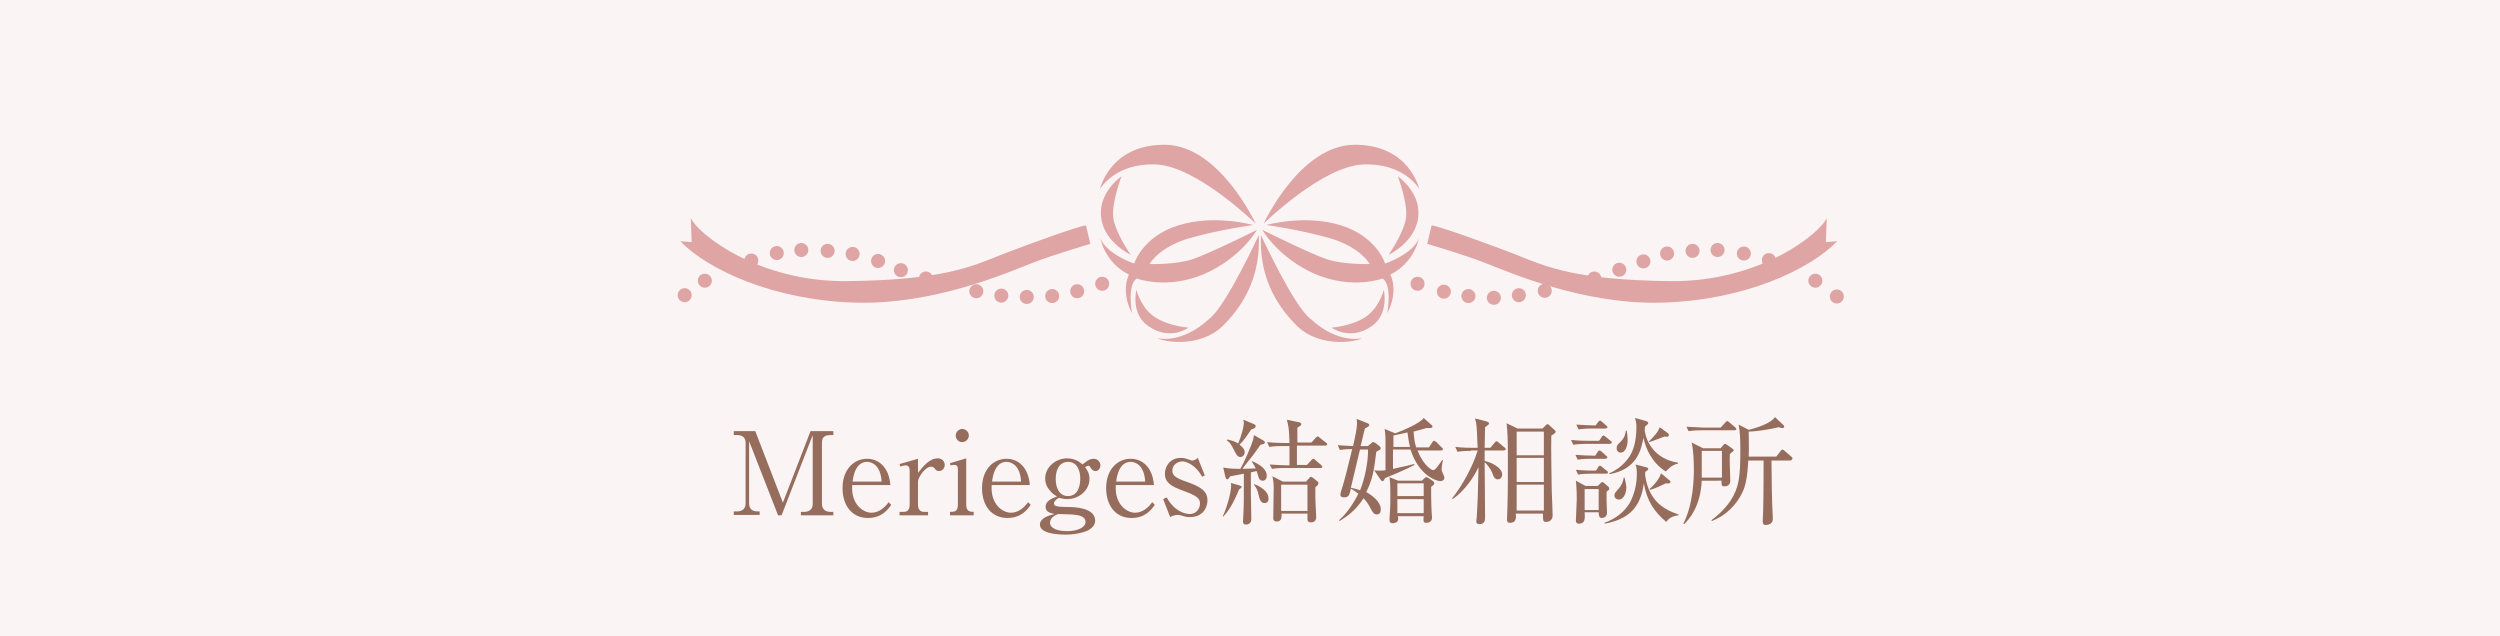 <?xml version="1.0" encoding="utf-8"?>
<!-- Generator: Adobe Illustrator 25.4.1, SVG Export Plug-In . SVG Version: 6.00 Build 0)  -->
<svg version="1.1" id="レイヤー_1" xmlns="http://www.w3.org/2000/svg" xmlns:xlink="http://www.w3.org/1999/xlink" x="0px"
	 y="0px" viewBox="0 0 570 145" style="enable-background:new 0 0 570 145;" xml:space="preserve">
<style type="text/css">
	.st0{fill:#FBF4F4;}
	.st1{fill:#966D5C;}
	.st2{fill:#DFA4A4;}
</style>
<rect x="-6.7" y="-15.4" class="st0" width="582" height="170"/>
<g>
	<g>
		<path class="st1" d="M185.3,99.2l-7.1,18.3h-0.8l-6.6-16.9v14.2c0,1.2,0.7,1.8,1.9,1.8h0.5v0.8h-5.9v-0.8h0.8
			c1.1,0,1.9-0.6,1.9-1.8V101c0-1.2-0.7-1.8-1.9-1.8h-0.8v-0.9h4.9l6.3,16.3l6.3-16.3h5.2v0.9h-0.7c-1.5,0-1.9,0.7-1.9,1.8v13.9
			c0,1.1,0.7,1.8,1.9,1.8h0.7v0.8h-7.4v-0.8h0.8c1.1,0,1.9-0.6,1.9-1.8V99.2z"/>
		<path class="st1" d="M203.2,115.1c-0.7,1-2.1,3-5.3,3c-3.7,0-5.8-2.9-5.8-6.8c0-4.4,2.7-6.7,5.6-6.7c2.6,0,5,1.9,5.3,6h-8.7
			c-0.3,4.4,2.5,6.3,4.4,6.3c1.6,0,3-1.1,3.9-2.4L203.2,115.1z M201,109.8c-0.2-3.8-2.3-4.5-3.3-4.5c-2.7,0-3.2,3.5-3.3,4.5H201z"/>
		<path class="st1" d="M209.3,107.8c1-1.2,2.5-3.3,4.5-3.3c0.9,0,1.6,0.6,1.6,1.5c0,0.9-0.7,1.4-1.3,1.4c-0.6,0-0.8-0.3-1-0.6
			c-0.2-0.2-0.4-0.4-0.8-0.4c-1.4,0-3,2.5-3,3.4v5.3c0,1.1,0.6,1.6,1.3,1.6h1v0.8h-6.5v-0.8h1c0.8,0,1.3-0.5,1.3-1.6v-7.9
			c0-0.5-0.2-1.1-0.9-1.1c-0.3,0-0.8,0.1-1.2,0.3l-0.2-0.6l4.2-1.2V107.8z"/>
		<path class="st1" d="M216.7,116.7c0.8,0,1.7,0,1.7-1.6V107c0-0.6-0.2-1-0.8-1c-0.1,0-0.4,0-0.9,0.1l-0.1-0.5l3.7-1.1v10.6
			c0,1.6,1,1.6,1.7,1.6v0.8h-5.4V116.7z M220.9,99.3c0,0.8-0.7,1.5-1.5,1.5c-0.9,0-1.5-0.7-1.5-1.5c0-0.8,0.7-1.5,1.5-1.5
			S220.9,98.5,220.9,99.3z"/>
		<path class="st1" d="M235,115.1c-0.7,1-2.1,3-5.3,3c-3.7,0-5.8-2.9-5.8-6.8c0-4.4,2.7-6.7,5.6-6.7c2.6,0,5,1.9,5.3,6h-8.7
			c-0.3,4.4,2.5,6.3,4.4,6.3c1.6,0,3-1.1,3.9-2.4L235,115.1z M232.8,109.8c-0.2-3.8-2.3-4.5-3.3-4.5c-2.7,0-3.2,3.5-3.3,4.5H232.8z"
			/>
		<path class="st1" d="M249.4,104.6c0.9,0,1.5,0.8,1.5,1.5c0,0.6-0.4,1.3-1.1,1.3c-0.7,0-1-0.5-1.3-1c-0.1-0.2-0.3-0.2-0.3-0.2
			c-0.4,0-0.6,0.2-0.8,0.3c0.4,0.6,1,1.3,1,2.7c0,2.5-2.3,4.6-5.1,4.6c-0.8,0-1.5-0.2-1.8-0.3c-0.6,0.2-1.2,0.8-1.2,1.3
			c0,0.6,0.7,0.8,3.4,0.8c1.1,0,6,0.1,6,3.1c0,0.9-0.6,1.6-1.4,2.1c-1,0.6-3.2,1.1-5.4,1.1c-0.9,0-3.6-0.1-4.9-0.9
			c-0.4-0.2-0.9-0.7-0.9-1.4c0-1.5,2.1-2.1,3.3-2.4c-1.3-0.3-2-0.6-2-1.7c0-1.3,1.5-1.9,2.6-2.3c-0.5-0.3-1-0.6-1.5-1.2
			c-0.8-0.9-1.2-1.8-1.2-2.9c0-2.6,2.4-4.6,5-4.6c1.9,0,3.1,1,3.5,1.4C247.5,105.4,248.2,104.6,249.4,104.6z M239.4,119.2
			c0,1.2,1.6,1.9,3.9,1.9c2.5,0,4.2-0.9,4.2-2.1c0-1.4-1.8-1.6-3.1-1.7c-0.4,0-2.6-0.1-3.1-0.1C240.9,117.3,239.4,117.9,239.4,119.2
			z M243.5,113.1c2.6,0,2.8-3,2.8-4c0-1.6-0.6-3.8-2.8-3.8c-1.6,0-2.8,1.3-2.8,3.9C240.7,111.2,241.5,113.1,243.5,113.1z"/>
		<path class="st1" d="M263.3,115.1c-0.7,1-2.1,3-5.3,3c-3.7,0-5.8-2.9-5.8-6.8c0-4.4,2.7-6.7,5.6-6.7c2.6,0,5,1.9,5.3,6h-8.7
			c-0.3,4.4,2.5,6.3,4.4,6.3c1.6,0,3-1.1,3.9-2.4L263.3,115.1z M261.1,109.8c-0.2-3.8-2.3-4.5-3.3-4.5c-2.7,0-3.2,3.5-3.3,4.5H261.1
			z"/>
		<path class="st1" d="M274.7,108.4l-0.6,0.3c-1.5-2.7-3.6-3.5-4.5-3.5c-1,0-2.3,0.7-2.3,2.1c0,1.1,0.7,1.7,3.4,2.6
			c3,1.1,4.6,2,4.6,4.2c0,1.8-1.2,3.8-4,3.8c-0.8,0-1.1-0.1-2.1-0.4c-0.2-0.1-0.6-0.1-0.6-0.1c-0.2,0-1,0-1.8,0.5l-1.6-4.1l0.8-0.4
			c1.7,3.1,4.1,3.8,5.3,3.8c1.4,0,2.3-1.2,2.3-2.4c0-1.2-0.8-1.8-3.8-2.9c-2.8-1-4.2-1.9-4.2-3.9c0-1.8,1.3-3.6,3.6-3.6
			c0.7,0,1.1,0.1,2.2,0.5c0.1,0.1,0.2,0.1,0.4,0.1c0.5,0,0.8-0.2,1.3-0.6L274.7,108.4z"/>
	</g>
	<g>
		<path class="st1" d="M282.5,111.6c-1.5,3.7-2.6,5.1-3.6,6.2l-0.1-0.1c1.2-2.6,1.9-5.8,1.9-6.9c0-0.4,0-0.5-0.1-0.7l2.1,0.6
			c0.2,0.1,0.4,0.2,0.4,0.3C283.1,111.2,282.8,111.4,282.5,111.6z M287.9,109.6c-0.7,0-0.9-0.5-1.1-1.3c-0.1-0.3-0.2-0.7-0.3-0.9
			l-1.3,0.3v4.9c0,0.2,0.1,5.5,0.1,5.6c0,0.4,0,1.4-1.3,1.4c-0.5,0-0.6-0.4-0.6-0.7c0-0.3,0.1-1.6,0.1-1.8c0.1-2.1,0.1-3,0.1-9.1
			l-3.1,0.6c-0.3,0.4-0.5,0.7-0.7,0.7c-0.2,0-0.3-0.2-0.4-0.5l-0.5-2.2c1.5,0.3,3.3,0.3,3.9,0.3c0.9-1.5,2.6-5.5,2.9-6.6
			c0-0.1,0.2-0.9,0.2-1.1l2.1,1.2c0.3,0.2,0.4,0.3,0.4,0.5c0,0.2-0.3,0.4-1,0.5c-0.4,0.5-2,2.9-2.2,3c-0.3,0.4-1.7,2.1-1.9,2.5
			c0.5,0,2.6-0.1,3-0.1c-0.2-0.5-0.3-0.6-0.9-1.6l0-0.1c2.7,1.1,3.4,2.4,3.4,3.2C288.9,108.9,288.6,109.6,287.9,109.6z M285.3,97.9
			c-1.1,1.6-1.6,2.4-2.7,3.5c0.3,0.2,1.2,0.9,1.2,1.7c0,0.4-0.3,1.1-1,1.1c-0.3,0-0.7-0.1-1.2-1.1c-0.8-1.6-1.1-2.2-1.9-2.7l0.1-0.2
			c0.9,0.2,1.7,0.4,2.5,0.9c0.8-1.8,1.3-4,1.3-4.6c0-0.1-0.1-0.7-0.1-0.8l2.4,1c0.2,0.1,0.4,0.2,0.4,0.4
			C286.3,97.5,286.1,97.7,285.3,97.9z M288.3,114.7c-0.8,0-1.1-0.8-1.3-1.7c-0.3-1.2-0.4-1.6-1.1-2.5l0.1-0.1
			c1.2,0.4,3.2,1.6,3.2,3.1C289.3,114.2,289,114.7,288.3,114.7z M302.2,101.6h-6.5c0,1.6,0,3,0,4.4h2.3l1-1.1
			c0.2-0.2,0.3-0.3,0.4-0.3c0.2,0,0.3,0.1,0.5,0.3l1.3,1.1c0.1,0.1,0.3,0.3,0.3,0.4c0,0.2-0.2,0.3-0.4,0.3h-8c-0.5,0-1.8,0-3.1,0.2
			l-0.5-1c1.5,0.1,2.9,0.2,4.5,0.2c0-1.8,0-4.3,0-4.4h-1.5c-0.7,0-1.9,0-3.1,0.2l-0.5-1.1c1.8,0.2,3.7,0.2,4,0.2h1.1
			c-0.1-3.5-0.2-3.7-0.6-5.3l2.9,0.6c0.2,0.1,0.4,0.2,0.4,0.4c0,0.2-0.3,0.5-0.9,0.8c0,0.3,0,2.3,0,3.4h3.2l1-1.1
			c0.2-0.2,0.3-0.3,0.4-0.3c0.2,0,0.3,0.1,0.5,0.3l1.4,1.1c0.2,0.1,0.3,0.3,0.3,0.4C302.6,101.5,302.4,101.6,302.2,101.6z
			 M299.9,111.1c0,0.6,0,1.3,0,2.4c0,0.7,0.2,4.4,0.2,4.4c0,0.7-0.4,1.2-1.2,1.2c-0.8,0-0.8-0.5-0.8-0.8c0-0.2,0-1,0-1.2h-5.9
			c0,0.7,0.1,1.8-1.1,1.8c-0.8,0-0.8-0.6-0.8-0.7c0-1.1,0.1-5.8,0.1-6.8c0-0.6,0-1.7-0.3-2.8l2.4,1.2h5.3l0.7-0.8
			c0.2-0.2,0.3-0.3,0.4-0.3c0.1,0,0.2,0.1,0.4,0.2l1,0.8c0.1,0.1,0.3,0.2,0.3,0.4C300.6,110.5,300.4,110.7,299.9,111.1z
			 M298.1,110.5h-6v6h6V110.5z"/>
		<path class="st1" d="M313.9,117.3c-0.5,0-0.8-0.3-1.2-1c-0.7-1.4-1.1-1.9-1.8-2.7c-1.7,2.6-3.5,4-5.5,5.2l-0.1-0.2
			c0.8-0.7,2.5-2.3,4.4-6c-0.8-0.7-1.3-0.9-1.7-1.2c-0.3,1.3-0.4,2-1.5,2c-0.4,0-0.9-0.1-0.9-0.6c0-0.2,0.1-0.4,0.1-0.6
			c0.8-2.3,1.8-6.5,2.6-9.8c-0.5,0-1.7,0-2.8,0.2l-0.5-1.1c0.9,0.1,1.7,0.1,3.5,0.2c0.5-2.1,0.9-4.2,0.9-5.1c0-0.3,0-0.6-0.1-1.1
			l2.5,1c0.2,0.1,0.4,0.2,0.4,0.4c0,0.2-0.2,0.3-0.3,0.4c-0.2,0.1-0.5,0.3-0.7,0.4c-0.2,0.6-0.8,3.5-1,4h1.7l0.7-0.6
			c0.2-0.2,0.3-0.3,0.5-0.3s0.4,0.2,0.5,0.2l0.9,0.7c0.2,0.2,0.3,0.3,0.3,0.5c0,0.3-0.1,0.3-1,0.8c-0.5,4.1-0.8,6.2-2.3,9.2
			c1.5,0.8,3.3,2.3,3.3,3.8C314.9,117.1,314.3,117.3,313.9,117.3z M310.1,102.4c-0.7,2.9-1.4,5.9-2.1,8.8c1,0.2,1.6,0.4,2.1,0.6
			c1.2-2.9,1.9-7.1,1.8-9.3H310.1z M328.4,109.7c-0.8,0-4.9-1.2-6.8-7.2h-4v4.4c2.9-0.6,4-0.9,4.8-1.1l0.1,0.2c-2,1.1-6.4,2.9-6.7,3
			c-0.2,0.4-0.3,0.7-0.6,0.7c-0.2,0-0.3-0.2-0.4-0.3l-1.5-2.2c0.3,0.1,0.8,0.1,1.4,0.1c0.3,0,0.6,0,1.2-0.1c0-1,0-5.9,0-6.4
			c0-1.6-0.1-2.1-0.2-3l2.4,1c1.4-0.5,5.6-2.2,6.5-3.5l1.8,1.6c0.2,0.1,0.2,0.2,0.2,0.4c0,0.2-0.2,0.3-0.7,0.3h-0.7
			c-0.7,0.2-1.3,0.4-2.9,0.8c0.1,1.9,0.4,3.1,0.6,3.6h2.9l0.8-1.2c0.1-0.2,0.2-0.3,0.4-0.3c0.1,0,0.2,0.1,0.5,0.3l1.2,1.2
			c0.2,0.2,0.3,0.3,0.3,0.4c0,0.3-0.3,0.3-0.4,0.3h-5.4c1.5,3.8,3.4,4.5,3.6,4.5c0.5,0,1.6-1.7,2-2.3h0.2c-0.3,1.3-0.3,1.9-0.3,2.1
			c0,0.3,0.1,0.6,0.3,1c0.2,0.5,0.3,0.6,0.3,0.9C329.4,109.5,328.7,109.7,328.4,109.7z M326.3,111c0,0.9,0,3.7,0.1,5.5
			c0,0.2,0.1,1.3,0.1,1.5c0,1-0.8,1.2-1.3,1.2c-0.7,0-0.7-0.3-0.6-1.5h-5.9c0.1,0.3,0.1,0.4,0.1,0.6c0,0.9-1,1-1.3,1
			c-0.4,0-0.7-0.2-0.7-0.7c0-0.3,0.1-1.5,0.1-1.8c0.1-1.3,0.1-2.4,0.1-4.1c0-2.5-0.1-3.2-0.2-3.9l2,0.8h5.4l0.5-0.5
			c0.2-0.2,0.3-0.3,0.5-0.3c0.2,0,0.4,0.1,0.5,0.2l0.9,0.6c0.2,0.2,0.4,0.3,0.4,0.5C327,110.4,327,110.5,326.3,111z M320.9,98.6
			c-0.4,0.1-2.7,0.6-3.2,0.7v2.6h3.8C321.3,101.3,321.1,100.2,320.9,98.6z M324.6,110.2h-6v2.9h6V110.2z M324.6,113.8h-6v3.2h6
			V113.8z"/>
		<path class="st1" d="M335.4,102.8c-0.5,0-1.8,0-3.1,0.2l-0.5-1.1c1.9,0.2,3.6,0.2,4,0.2h1.1c-0.2-4.9-0.2-5.5-0.6-6.7l2.7,0.7
			c0.2,0.1,0.5,0.2,0.5,0.4c0,0.3-0.1,0.3-0.9,0.9c0,0.7-0.1,4-0.1,4.7h1.3l1-1.2c0.2-0.2,0.3-0.3,0.4-0.3c0.2,0,0.4,0.2,0.5,0.3
			l1.3,1.1c0.2,0.1,0.3,0.2,0.3,0.4c0,0.2-0.2,0.3-0.4,0.3h-4.4c0,0.8,0,1.5,0,2.4c1.5,0.3,4,1.5,4,3.1c0,0.7-0.5,1.1-1,1.1
			c-0.7,0-1-0.7-1.2-1.3c-0.4-1.1-1.2-2.1-1.8-2.6c0,2,0.1,10.7,0.1,12.5c0,0.6,0,1.6-1.3,1.6c-0.6,0-0.7-0.3-0.7-0.7
			c0-0.2,0.1-0.8,0.1-0.9c0.2-3.2,0.3-5.6,0.4-11.4c-0.9,2-3,5.3-5.9,7.3l-0.1-0.2c2.2-2.7,4.8-7.4,5.8-10.9H335.4z M351.7,97.7
			l0.7-0.7c0.2-0.2,0.3-0.3,0.4-0.3c0.2,0,0.4,0.2,0.5,0.3l1.1,1c0.1,0.1,0.3,0.3,0.3,0.4c0,0.3-0.3,0.5-1,0.9
			c-0.1,2.5,0.1,11.7,0.1,12.6c0.1,1.9,0.2,5.5,0.2,5.6c0,1.1-0.8,1.5-1.5,1.5c-0.7,0-0.7-0.3-0.7-1.9h-6.2c0.1,1,0.1,2.1-1.3,2.1
			c-0.6,0-0.7-0.3-0.7-0.8c0-0.5,0.1-2.6,0.1-3c0.1-3,0.1-8,0.1-11.1c0-4.4-0.1-6-0.3-7.8l2.5,1.2H351.7z M345.8,98.4v5.4h6.2v-5.4
			H345.8z M345.8,104.4v5.5h6.2v-5.5H345.8z M345.8,110.5v5.9h6.2v-5.9H345.8z"/>
		<path class="st1" d="M367,101.2h-5.2c-0.3,0-1.8,0-3.1,0.2l-0.5-1.1c1.7,0.2,3.6,0.2,4.1,0.2h2.3l0.6-0.9c0.1-0.2,0.3-0.3,0.4-0.3
			c0.1,0,0.3,0.1,0.5,0.3l1.1,0.9c0.1,0.1,0.3,0.2,0.3,0.4C367.4,101.1,367.2,101.2,367,101.2z M366,104.6h-3.2
			c-0.3,0-1.9,0-3.1,0.2l-0.5-1.1c1.5,0.1,3,0.2,4.5,0.2l0.6-0.9c0.1-0.2,0.3-0.3,0.4-0.3c0.2,0,0.3,0.2,0.5,0.3l1,0.9
			c0.2,0.2,0.3,0.2,0.3,0.4C366.4,104.5,366.2,104.6,366,104.6z M366.2,108h-3.3c-0.7,0-1.9,0-3.1,0.2l-0.5-1.1
			c1.8,0.2,3.7,0.2,4.1,0.2h0.5l0.5-0.8c0.1-0.2,0.2-0.3,0.4-0.3c0.2,0,0.3,0.1,0.5,0.3l1,0.8c0.2,0.1,0.3,0.2,0.3,0.4
			C366.6,108,366.4,108,366.2,108z M366.3,112.1c0,0.6,0,0.8,0,2.2c0,0.4,0.1,2.3,0.1,2.6c0,0.9-0.7,1.2-1.2,1.2
			c-0.6,0-0.7-0.6-0.7-1.3h-3.2c0.1,1.5,0.1,2.6-1.3,2.6c-0.4,0-0.7-0.2-0.7-0.7c0-0.7,0.2-4.1,0.2-4.9c0-0.5,0-2.6-0.2-4.2l2.2,1.2
			h2.8l0.7-0.7c0.1-0.1,0.2-0.2,0.3-0.2s0.3,0.1,0.4,0.2l0.8,0.7c0.3,0.2,0.4,0.4,0.4,0.6C367,111.6,366.7,111.8,366.3,112.1z
			 M366,97.7h-3c-0.2,0-1.9,0-3.1,0.2l-0.5-1.1c1.5,0.1,3.1,0.2,4.4,0.2l0.6-0.8c0.1-0.2,0.3-0.3,0.4-0.3c0.1,0,0.3,0.1,0.5,0.3
			l0.9,0.8c0.1,0.1,0.3,0.3,0.3,0.4C366.4,97.7,366.2,97.7,366,97.7z M364.5,111.5h-3.2v4.8h3.2V111.5z M379.9,119
			c-2.8-2.4-4.4-4.8-5.1-8.8c-0.8,5.9-3.8,8.2-8.9,9.2l-0.1-0.2c2.3-0.8,4.4-2.3,5.7-4.4c1.1-1.9,1.7-4.4,1.7-6.7
			c0-1.2-0.1-1.7-0.3-2.2l2.3,0.6c0.4,0.1,0.6,0.2,0.6,0.4c0,0.3-0.4,0.5-0.7,0.7c0,0.1,0,0.5,0,0.8c0.4,2.9,1.6,5.7,4.5,7.5
			c1.3,0.8,2.3,1.1,3.1,1.4v0.2C381.1,117.6,380.2,118.5,379.9,119z M379.8,107.5c-3.2-2-4.6-5.3-5.1-7.7c-0.5,2.8-1.5,7.2-7.7,8.3
			l-0.1-0.2c3-1.2,4.4-3.5,4.8-4.1c1.1-1.9,1.4-4.3,1.4-6.5c0-0.8-0.1-1.2-0.3-2l2.5,0.7c0.2,0.1,0.5,0.2,0.5,0.4
			c0,0.2-0.1,0.4-0.7,0.8c-0.1,0.4-0.1,0.6-0.1,1c0.3,2.2,2,6.4,7.6,7.3v0.2C381.2,106,380.6,106.7,379.8,107.5z M369.1,113.9
			c-0.3,0-1-0.2-1-0.9c0-0.5,0.1-0.6,0.7-1.3c1.2-1.3,1.3-2.2,1.4-2.8h0.2c0.2,0.8,0.4,1.6,0.4,2.3
			C370.8,112.4,370.2,113.9,369.1,113.9z M369.5,103.2c-0.3,0-0.9-0.2-0.9-1c0-0.6,0.1-0.7,1-1.6s1-1.9,1.1-2.4h0.2
			c0.1,0.5,0.2,1.4,0.2,2.1C371.1,101.7,370.6,103.2,369.5,103.2z M380,99.6c-0.1,0-0.3,0-0.4-0.1c-0.6,0.2-3.1,1.2-3.6,1.3
			l-0.1-0.1c1.1-1.1,2.2-2.2,2.5-3.3l1.8,1.3c0.2,0.1,0.3,0.3,0.3,0.5C380.5,99.5,380.2,99.6,380,99.6z M379.8,110.2
			c-0.8,0.4-2.7,1.3-3.6,1.5l-0.1-0.2c1.5-1.3,2.5-2.9,2.6-3.6l1.8,1.5c0.1,0.1,0.4,0.3,0.4,0.4
			C380.8,110.2,380.6,110.3,379.8,110.2z"/>
		<path class="st1" d="M394.4,103.5c-0.1,1.7,0.1,4.5,0.1,6.2c0,0.9-0.8,1.2-1.3,1.2c-0.7,0-0.7-0.3-0.7-1.3H388
			c-0.3,5.9-2.8,8.7-4,9.9l-0.2-0.1c2.3-4.5,2.4-10.4,2.4-12.4c0-1.8-0.1-4.4-0.5-6.1l2.6,1.3h4l0.6-0.7c0.1-0.1,0.2-0.3,0.4-0.3
			s0.4,0.2,0.6,0.3l1.1,0.8c0.2,0.1,0.3,0.3,0.3,0.4C395.3,102.8,394.9,103.1,394.4,103.5z M395.4,98.1h-7.3c-0.3,0-1.9,0-3.1,0.2
			l-0.5-1c1.8,0.1,3.8,0.2,4.1,0.2h3.7l1.1-1.2c0.1-0.1,0.3-0.3,0.4-0.3c0.2,0,0.3,0.2,0.5,0.3l1.4,1.2c0.1,0.1,0.2,0.3,0.2,0.4
			C395.8,98.1,395.5,98.1,395.4,98.1z M392.5,102.8H388v6.1h4.6V102.8z M408.1,105h-4.2c0,3.4,0.1,10,0.3,13c0,0.1,0,0.3,0,0.4
			c0,1.1-1.2,1.3-1.6,1.3c-0.7,0-0.7-0.6-0.7-0.8c0-0.3,0.1-2,0.1-2.4c0.1-4.3,0.1-10.7,0.1-11.5h-3.5c-0.2,4.2-0.7,5.9-1.3,7.2
			c-1.4,3-3.9,5.4-7,6.6l-0.1-0.2c0.8-0.6,2.7-2,4.4-4.5c1.9-3,2.2-5.3,2.2-11.6c0-2.3-0.1-4.3-0.4-5.7l2.3,1.2
			c2.9-0.7,5.3-1.8,6-2.9l1.9,1.8c0.1,0.1,0.2,0.2,0.2,0.4c0,0.1-0.1,0.3-0.4,0.3c-0.2,0-0.3,0-0.8-0.2c-2.1,0.5-5.2,1-6.9,1
			c0,0.4,0.1,4.4,0,5.7h6.3l1-1.3c0.1-0.1,0.2-0.3,0.4-0.3c0.2,0,0.3,0.2,0.5,0.3l1.5,1.3c0.1,0.1,0.3,0.2,0.3,0.4
			C408.5,105,408.3,105,408.1,105z"/>
	</g>
	<g>
		<path class="st2" d="M157.5,49.7c1.4,3.4,15.2,14.7,35.9,14.4c21.2-0.3,27.7-3.1,35.1-6.1c5.9-2.3,17.8-6.6,19.1-6.6l1,4.2
			c0,0-8.5,2.5-13.1,4.3c-5.7,2.2-22.4,9.6-40.4,9.1c-18.7-0.5-33.7-7.5-40-14l2.6,0.2L157.5,49.7z"/>
		<path class="st2" d="M416.5,49.7c-1.4,3.4-15.2,14.7-35.9,14.4c-21.2-0.3-27.7-3.1-35.1-6.1c-5.9-2.3-17.8-6.6-19.1-6.6l-1,4.2
			c0,0,8.5,2.5,13.1,4.3c5.7,2.2,22.4,9.6,40.4,9.1c18.7-0.5,33.7-7.5,40-14l-2.6,0.2L416.5,49.7z"/>
		<path class="st2" d="M250.8,43.1c0,0,3.4-6,12.8-5.6c9.3,0.4,22.7,13.5,22.7,13.5s-8.3-18-20.8-18C253,33,250.8,43.1,250.8,43.1z"
			/>
		<path class="st2" d="M255.7,40.2c0,0-2.2,5.8-1.9,9.2c0.3,3.4,4,8.7,4,8.7s-6.8-3.2-6.8-9.5C250.9,43.5,255.7,40.2,255.7,40.2z"/>
		<path class="st2" d="M285.7,51.3c0,0-8.9-2.5-17.1,0.1s-10,8.7-10,8.7s-6.2-2.1-7.7-5.7c0,0,1,5.5,6.5,8.2c0,0-2,3.7,0.7,8.8
			c0,0-1.2-6.5,1.1-7.9c0,0,6.8,2.6,15.3-1c8.5-3.7,12.1-10.1,12.1-10.1s-10.8,5.4-14.7,6.7s-9.8,1.1-9.8,1.1s2-3.8,9.1-5.9
			C278.3,52.3,285.7,51.3,285.7,51.3z"/>
		<path class="st2" d="M323.6,43.1c0,0-3.4-6-12.8-5.6S288.1,51,288.1,51s8.3-18,20.8-18C321.4,33,323.6,43.1,323.6,43.1z"/>
		<path class="st2" d="M318.7,40.2c0,0,2.2,5.8,1.9,9.2c-0.3,3.4-4,8.7-4,8.7s6.8-3.2,6.8-9.5C323.5,43.5,318.7,40.2,318.7,40.2z"/>
		<path class="st2" d="M288.7,51.3c0,0,8.9-2.5,17.1,0.1s10,8.7,10,8.7s6.2-2.1,7.7-5.7c0,0-1,5.5-6.5,8.2c0,0,2,3.7-0.7,8.8
			c0,0,1.2-6.5-1.1-7.9c0,0-6.8,2.6-15.3-1c-8.5-3.7-12.1-10.1-12.1-10.1s10.8,5.4,14.7,6.7s9.8,1.1,9.8,1.1s-2-3.8-9.1-5.9
			C296.1,52.3,288.7,51.3,288.7,51.3z"/>
		<path class="st2" d="M259.1,66.1c0,0,1,4.1,4.2,6.2c3.2,2.1,7.7,2.4,7.7,2.4s-4.2,3.1-9.1-0.3C257.7,71.6,259.1,66.1,259.1,66.1z"
			/>
		<path class="st2" d="M263.9,77.1c1.2,0.8,9.7,2.4,15-2.9c5.2-5.2,8.5-11.8,8.1-20.6c0,0-7.5,16.3-11.3,19.1
			C269.3,78.6,263.9,77.1,263.9,77.1z"/>
		<path class="st2" d="M315.5,66.1c0,0-1,4.1-4.2,6.2c-3.2,2.1-7.7,2.4-7.7,2.4s4.2,3.1,9.1-0.3C316.8,71.6,315.5,66.1,315.5,66.1z"
			/>
		<path class="st2" d="M310.6,77.1c-1.2,0.8-9.7,2.4-15-2.9c-5.2-5.2-8.5-11.8-8.1-20.6c0,0,7.5,16.3,11.3,19.1
			C305.2,78.6,310.6,77.1,310.6,77.1z"/>
		<circle class="st2" cx="156.1" cy="67.3" r="1.6"/>
		<circle class="st2" cx="160.7" cy="64" r="1.6"/>
		<circle class="st2" cx="171.3" cy="59.4" r="1.6"/>
		<circle class="st2" cx="177.1" cy="57.7" r="1.6"/>
		<circle class="st2" cx="182.7" cy="57" r="1.6"/>
		<circle class="st2" cx="188.7" cy="57.2" r="1.6"/>
		<circle class="st2" cx="194.4" cy="57.9" r="1.6"/>
		<circle class="st2" cx="200.2" cy="59.5" r="1.6"/>
		<circle class="st2" cx="205.4" cy="61.6" r="1.6"/>
		<circle class="st2" cx="222.6" cy="66.4" r="1.6"/>
		<circle class="st2" cx="228.3" cy="67.4" r="1.6"/>
		<circle class="st2" cx="234.1" cy="67.7" r="1.6"/>
		<circle class="st2" cx="239.9" cy="67.5" r="1.6"/>
		<circle class="st2" cx="245.6" cy="66.4" r="1.6"/>
		<circle class="st2" cx="251.3" cy="64.7" r="1.6"/>
		<circle class="st2" cx="323.2" cy="64.7" r="1.6"/>
		<circle class="st2" cx="329.2" cy="66.5" r="1.6"/>
		<circle class="st2" cx="334.8" cy="67.5" r="1.6"/>
		<circle class="st2" cx="340.6" cy="67.9" r="1.6"/>
		<circle class="st2" cx="346.3" cy="67.3" r="1.6"/>
		<circle class="st2" cx="352.2" cy="66.3" r="1.6"/>
		<circle class="st2" cx="363.5" cy="63.5" r="1.6"/>
		<circle class="st2" cx="369.2" cy="61.5" r="1.6"/>
		<circle class="st2" cx="374.7" cy="59.6" r="1.6"/>
		<circle class="st2" cx="380.1" cy="57.8" r="1.6"/>
		<circle class="st2" cx="385.9" cy="57.2" r="1.6"/>
		<circle class="st2" cx="391.6" cy="57" r="1.6"/>
		<circle class="st2" cx="397.6" cy="57.8" r="1.6"/>
		<circle class="st2" cx="403.3" cy="59.3" r="1.6"/>
		<circle class="st2" cx="413.9" cy="64" r="1.6"/>
		<circle class="st2" cx="418.8" cy="67.6" r="1.6"/>
		<circle class="st2" cx="211.1" cy="63.5" r="1.6"/>
	</g>
</g>
</svg>
